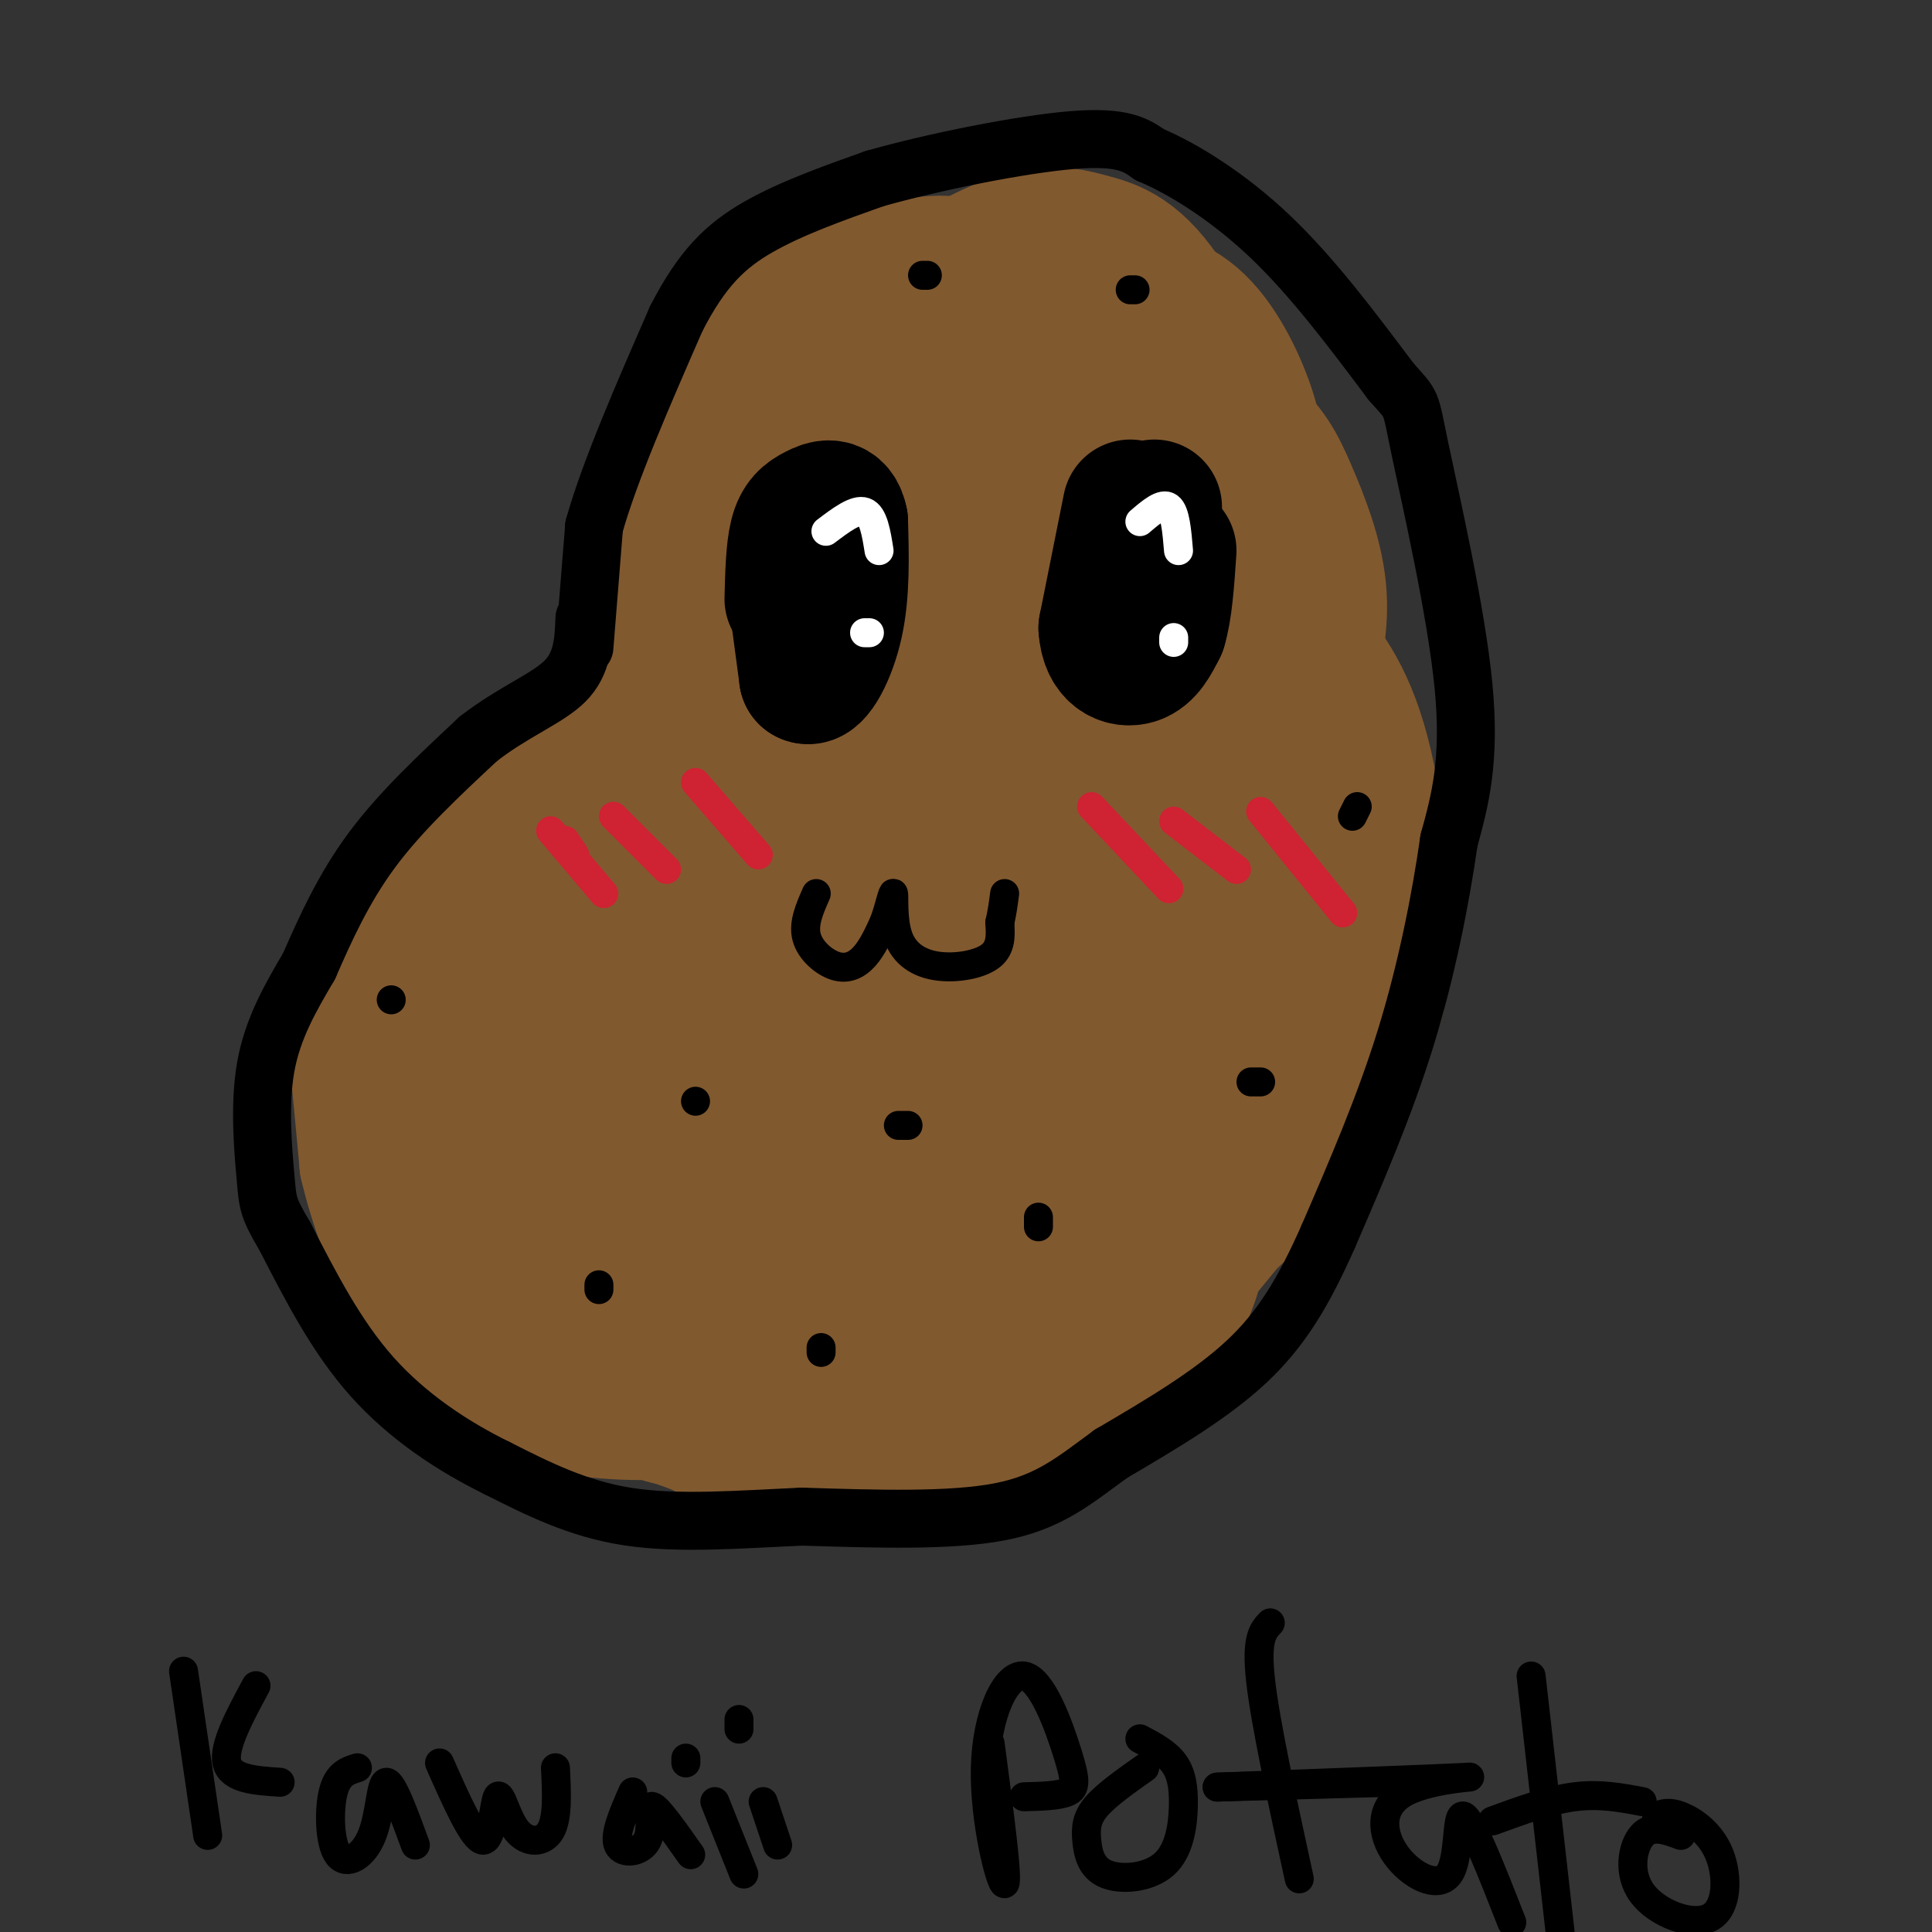 <svg viewBox='0 0 400 400' version='1.1' xmlns='http://www.w3.org/2000/svg' xmlns:xlink='http://www.w3.org/1999/xlink'><rect x="0" y="0" width="400" height="400" fill="#333333" stroke="none"/><g fill='none' stroke='rgb(129,89,47)' stroke-width='28' stroke-linecap='round' stroke-linejoin='round'><path d='M150,144c-0.988,0.321 -1.975,0.642 -4,0c-2.025,-0.642 -5.087,-2.248 -6,-10c-0.913,-7.752 0.324,-21.652 4,-32c3.676,-10.348 9.790,-17.144 15,-22c5.210,-4.856 9.514,-7.772 15,-9c5.486,-1.228 12.154,-0.769 17,0c4.846,0.769 7.870,1.846 13,6c5.130,4.154 12.366,11.385 17,16c4.634,4.615 6.665,6.615 9,15c2.335,8.385 4.972,23.156 6,31c1.028,7.844 0.445,8.762 -2,13c-2.445,4.238 -6.754,11.795 -10,16c-3.246,4.205 -5.429,5.059 -10,6c-4.571,0.941 -11.529,1.971 -18,2c-6.471,0.029 -12.456,-0.941 -19,-4c-6.544,-3.059 -13.648,-8.206 -18,-12c-4.352,-3.794 -5.951,-6.233 -9,-12c-3.049,-5.767 -7.549,-14.860 -10,-21c-2.451,-6.140 -2.852,-9.325 -2,-16c0.852,-6.675 2.957,-16.839 6,-25c3.043,-8.161 7.023,-14.320 14,-19c6.977,-4.680 16.950,-7.881 24,-10c7.050,-2.119 11.178,-3.156 18,-2c6.822,1.156 16.337,4.503 23,7c6.663,2.497 10.475,4.142 15,11c4.525,6.858 9.762,18.929 15,31'/><path d='M253,104c3.222,7.148 3.776,9.517 3,15c-0.776,5.483 -2.881,14.081 -5,20c-2.119,5.919 -4.253,9.161 -9,12c-4.747,2.839 -12.106,5.276 -16,7c-3.894,1.724 -4.321,2.737 -12,1c-7.679,-1.737 -22.610,-6.222 -31,-10c-8.390,-3.778 -10.241,-6.848 -13,-11c-2.759,-4.152 -6.427,-9.386 -7,-16c-0.573,-6.614 1.951,-14.608 4,-20c2.049,-5.392 3.625,-8.184 8,-13c4.375,-4.816 11.550,-11.657 19,-17c7.450,-5.343 15.174,-9.187 21,-11c5.826,-1.813 9.754,-1.594 15,-1c5.246,0.594 11.809,1.564 17,6c5.191,4.436 9.009,12.337 11,18c1.991,5.663 2.155,9.089 2,15c-0.155,5.911 -0.627,14.309 -5,26c-4.373,11.691 -12.646,26.675 -21,35c-8.354,8.325 -16.788,9.990 -22,11c-5.212,1.010 -7.201,1.364 -11,0c-3.799,-1.364 -9.409,-4.446 -13,-6c-3.591,-1.554 -5.163,-1.580 -7,-11c-1.837,-9.420 -3.940,-28.234 -3,-41c0.940,-12.766 4.922,-19.484 9,-26c4.078,-6.516 8.252,-12.831 17,-18c8.748,-5.169 22.071,-9.191 30,-9c7.929,0.191 10.465,4.596 13,9'/><path d='M247,69c3.090,2.647 4.315,4.765 7,11c2.685,6.235 6.828,16.587 5,28c-1.828,11.413 -9.629,23.888 -14,30c-4.371,6.112 -5.314,5.862 -9,7c-3.686,1.138 -10.116,3.666 -16,4c-5.884,0.334 -11.224,-1.524 -16,-3c-4.776,-1.476 -8.989,-2.570 -14,-10c-5.011,-7.430 -10.819,-21.197 -13,-29c-2.181,-7.803 -0.734,-9.642 1,-15c1.734,-5.358 3.755,-14.236 7,-21c3.245,-6.764 7.714,-11.414 13,-15c5.286,-3.586 11.387,-6.107 16,-7c4.613,-0.893 7.736,-0.158 12,1c4.264,1.158 9.669,2.740 16,13c6.331,10.260 13.590,29.199 17,42c3.410,12.801 2.973,19.464 2,26c-0.973,6.536 -2.482,12.944 -6,18c-3.518,5.056 -9.044,8.761 -13,11c-3.956,2.239 -6.342,3.012 -12,3c-5.658,-0.012 -14.587,-0.809 -22,-2c-7.413,-1.191 -13.311,-2.777 -22,-9c-8.689,-6.223 -20.168,-17.085 -26,-25c-5.832,-7.915 -6.017,-12.885 -6,-17c0.017,-4.115 0.235,-7.377 2,-12c1.765,-4.623 5.076,-10.607 11,-15c5.924,-4.393 14.462,-7.197 23,-10'/><path d='M190,73c8.903,-2.361 19.660,-3.265 27,-3c7.340,0.265 11.264,1.699 18,5c6.736,3.301 16.283,8.469 22,13c5.717,4.531 7.605,8.425 10,14c2.395,5.575 5.298,12.830 6,20c0.702,7.170 -0.796,14.255 -3,20c-2.204,5.745 -5.115,10.151 -14,15c-8.885,4.849 -23.743,10.142 -34,12c-10.257,1.858 -15.912,0.282 -22,-3c-6.088,-3.282 -12.610,-8.268 -17,-12c-4.390,-3.732 -6.648,-6.208 -9,-12c-2.352,-5.792 -4.796,-14.899 -6,-21c-1.204,-6.101 -1.166,-9.197 1,-15c2.166,-5.803 6.462,-14.315 12,-21c5.538,-6.685 12.319,-11.544 19,-15c6.681,-3.456 13.262,-5.508 20,-5c6.738,0.508 13.632,3.576 18,6c4.368,2.424 6.210,4.204 9,9c2.790,4.796 6.527,12.610 8,18c1.473,5.390 0.681,8.357 -1,13c-1.681,4.643 -4.252,10.961 -7,16c-2.748,5.039 -5.673,8.798 -12,12c-6.327,3.202 -16.057,5.848 -25,3c-8.943,-2.848 -17.100,-11.190 -22,-18c-4.900,-6.810 -6.543,-12.089 -5,-19c1.543,-6.911 6.271,-15.456 11,-24'/><path d='M194,81c6.819,-6.515 18.366,-10.803 26,-12c7.634,-1.197 11.355,0.696 15,5c3.645,4.304 7.213,11.018 9,16c1.787,4.982 1.792,8.232 2,13c0.208,4.768 0.619,11.056 -2,18c-2.619,6.944 -8.269,14.546 -13,18c-4.731,3.454 -8.545,2.760 -12,2c-3.455,-0.760 -6.551,-1.587 -11,-5c-4.449,-3.413 -10.251,-9.411 -12,-15c-1.749,-5.589 0.554,-10.767 5,-14c4.446,-3.233 11.034,-4.519 15,-5c3.966,-0.481 5.309,-0.157 7,2c1.691,2.157 3.729,6.147 2,9c-1.729,2.853 -7.226,4.568 -11,5c-3.774,0.432 -5.826,-0.420 -6,-2c-0.174,-1.580 1.530,-3.887 4,-5c2.470,-1.113 5.706,-1.032 7,0c1.294,1.032 0.647,3.016 0,5'/><path d='M219,116c-1.788,1.186 -6.258,1.650 -8,1c-1.742,-0.650 -0.757,-2.414 1,-4c1.757,-1.586 4.284,-2.993 7,-2c2.716,0.993 5.619,4.386 7,7c1.381,2.614 1.238,4.448 -1,7c-2.238,2.552 -6.571,5.823 -11,7c-4.429,1.177 -8.954,0.260 -13,-2c-4.046,-2.260 -7.613,-5.861 -8,-9c-0.387,-3.139 2.407,-5.814 9,-7c6.593,-1.186 16.984,-0.884 24,0c7.016,0.884 10.655,2.348 14,5c3.345,2.652 6.395,6.491 9,10c2.605,3.509 4.764,6.689 4,12c-0.764,5.311 -4.452,12.753 -7,17c-2.548,4.247 -3.955,5.297 -8,6c-4.045,0.703 -10.727,1.058 -15,-1c-4.273,-2.058 -6.136,-6.529 -8,-11'/><path d='M215,152c-1.247,-2.317 -0.366,-2.609 2,-4c2.366,-1.391 6.215,-3.882 13,-4c6.785,-0.118 16.504,2.137 23,7c6.496,4.863 9.769,12.334 11,17c1.231,4.666 0.419,6.528 -1,9c-1.419,2.472 -3.446,5.554 -7,7c-3.554,1.446 -8.633,1.257 -11,2c-2.367,0.743 -2.020,2.419 -6,-1c-3.980,-3.419 -12.286,-11.932 -16,-16c-3.714,-4.068 -2.835,-3.691 -2,-7c0.835,-3.309 1.625,-10.304 6,-15c4.375,-4.696 12.335,-7.092 17,-8c4.665,-0.908 6.034,-0.329 9,1c2.966,1.329 7.530,3.408 11,7c3.470,3.592 5.846,8.696 7,13c1.154,4.304 1.086,7.809 -1,15c-2.086,7.191 -6.189,18.068 -13,25c-6.811,6.932 -16.331,9.920 -24,9c-7.669,-0.920 -13.488,-5.748 -17,-9c-3.512,-3.252 -4.718,-4.929 -4,-10c0.718,-5.071 3.359,-13.535 6,-22'/><path d='M218,168c3.012,-5.659 7.540,-8.808 13,-11c5.460,-2.192 11.850,-3.427 16,-4c4.150,-0.573 6.060,-0.482 10,2c3.940,2.482 9.911,7.357 13,11c3.089,3.643 3.295,6.055 3,11c-0.295,4.945 -1.091,12.424 -2,19c-0.909,6.576 -1.932,12.251 -8,21c-6.068,8.749 -17.183,20.573 -25,27c-7.817,6.427 -12.338,7.456 -17,8c-4.662,0.544 -9.466,0.604 -13,0c-3.534,-0.604 -5.797,-1.872 -8,-5c-2.203,-3.128 -4.346,-8.115 -6,-12c-1.654,-3.885 -2.819,-6.667 0,-12c2.819,-5.333 9.623,-13.217 15,-17c5.377,-3.783 9.328,-3.465 14,-2c4.672,1.465 10.066,4.077 14,7c3.934,2.923 6.410,6.156 7,16c0.590,9.844 -0.704,26.299 -2,35c-1.296,8.701 -2.593,9.647 -5,13c-2.407,3.353 -5.925,9.112 -9,13c-3.075,3.888 -5.706,5.906 -10,5c-4.294,-0.906 -10.250,-4.737 -14,-9c-3.750,-4.263 -5.294,-8.957 -6,-14c-0.706,-5.043 -0.575,-10.435 0,-16c0.575,-5.565 1.593,-11.304 6,-16c4.407,-4.696 12.204,-8.348 20,-12'/><path d='M224,226c5.970,-1.226 10.894,1.711 14,4c3.106,2.289 4.396,3.932 6,8c1.604,4.068 3.524,10.563 4,16c0.476,5.437 -0.493,9.818 -4,17c-3.507,7.182 -9.554,17.167 -18,23c-8.446,5.833 -19.293,7.516 -28,5c-8.707,-2.516 -15.273,-9.229 -19,-13c-3.727,-3.771 -4.613,-4.600 -6,-9c-1.387,-4.400 -3.274,-12.371 -4,-17c-0.726,-4.629 -0.291,-5.915 3,-10c3.291,-4.085 9.438,-10.968 13,-15c3.562,-4.032 4.538,-5.215 12,-7c7.462,-1.785 21.410,-4.174 29,-5c7.590,-0.826 8.821,-0.089 12,3c3.179,3.089 8.305,8.530 11,12c2.695,3.470 2.960,4.969 1,12c-1.960,7.031 -6.146,19.594 -9,26c-2.854,6.406 -4.376,6.655 -9,9c-4.624,2.345 -12.349,6.787 -17,9c-4.651,2.213 -6.226,2.196 -10,1c-3.774,-1.196 -9.745,-3.573 -14,-7c-4.255,-3.427 -6.792,-7.904 -8,-12c-1.208,-4.096 -1.087,-7.809 -2,-12c-0.913,-4.191 -2.861,-8.859 4,-19c6.861,-10.141 22.532,-25.755 36,-34c13.468,-8.245 24.734,-9.123 36,-10'/><path d='M257,201c8.439,-0.762 11.535,2.334 14,5c2.465,2.666 4.298,4.901 3,12c-1.298,7.099 -5.727,19.063 -13,28c-7.273,8.937 -17.390,14.847 -24,18c-6.610,3.153 -9.712,3.548 -15,2c-5.288,-1.548 -12.763,-5.039 -16,-9c-3.237,-3.961 -2.237,-8.393 -2,-13c0.237,-4.607 -0.289,-9.388 4,-15c4.289,-5.612 13.394,-12.053 20,-15c6.606,-2.947 10.712,-2.400 15,-2c4.288,0.400 8.756,0.653 12,3c3.244,2.347 5.263,6.788 6,10c0.737,3.212 0.191,5.196 -1,9c-1.191,3.804 -3.025,9.430 -9,16c-5.975,6.570 -16.089,14.086 -23,18c-6.911,3.914 -10.619,4.226 -14,4c-3.381,-0.226 -6.436,-0.990 -9,-2c-2.564,-1.010 -4.636,-2.266 -5,-8c-0.364,-5.734 0.979,-15.946 6,-24c5.021,-8.054 13.718,-13.951 20,-17c6.282,-3.049 10.148,-3.250 14,-2c3.852,1.250 7.691,3.952 10,6c2.309,2.048 3.088,3.442 3,7c-0.088,3.558 -1.044,9.279 -2,15'/><path d='M251,247c-0.464,3.731 -0.625,5.558 -5,10c-4.375,4.442 -12.966,11.500 -18,15c-5.034,3.500 -6.511,3.441 -11,3c-4.489,-0.441 -11.989,-1.266 -17,-2c-5.011,-0.734 -7.532,-1.377 -11,-4c-3.468,-2.623 -7.883,-7.224 -12,-12c-4.117,-4.776 -7.936,-9.725 -10,-14c-2.064,-4.275 -2.372,-7.875 -2,-12c0.372,-4.125 1.424,-8.775 4,-13c2.576,-4.225 6.674,-8.026 12,-10c5.326,-1.974 11.878,-2.121 17,-2c5.122,0.121 8.814,0.512 13,3c4.186,2.488 8.867,7.075 12,12c3.133,4.925 4.718,10.187 3,16c-1.718,5.813 -6.738,12.176 -10,16c-3.262,3.824 -4.767,5.110 -10,7c-5.233,1.890 -14.194,4.385 -21,6c-6.806,1.615 -11.455,2.349 -20,0c-8.545,-2.349 -20.985,-7.781 -28,-11c-7.015,-3.219 -8.604,-4.225 -9,-9c-0.396,-4.775 0.403,-13.320 3,-19c2.597,-5.680 6.993,-8.496 13,-11c6.007,-2.504 13.625,-4.696 19,-6c5.375,-1.304 8.507,-1.720 14,0c5.493,1.720 13.349,5.574 18,8c4.651,2.426 6.098,3.422 7,9c0.902,5.578 1.258,15.736 0,22c-1.258,6.264 -4.129,8.632 -7,11'/><path d='M195,260c-5.774,5.963 -16.708,15.371 -27,20c-10.292,4.629 -19.941,4.477 -30,1c-10.059,-3.477 -20.527,-10.281 -27,-17c-6.473,-6.719 -8.952,-13.354 -10,-18c-1.048,-4.646 -0.666,-7.304 2,-11c2.666,-3.696 7.614,-8.430 12,-12c4.386,-3.570 8.208,-5.975 19,-5c10.792,0.975 28.552,5.331 39,11c10.448,5.669 13.584,12.653 16,17c2.416,4.347 4.111,6.059 5,11c0.889,4.941 0.973,13.113 0,19c-0.973,5.887 -3.001,9.489 -9,14c-5.999,4.511 -15.968,9.932 -25,10c-9.032,0.068 -17.128,-5.217 -22,-9c-4.872,-3.783 -6.520,-6.065 -7,-10c-0.480,-3.935 0.209,-9.522 1,-14c0.791,-4.478 1.682,-7.846 8,-13c6.318,-5.154 18.061,-12.095 25,-15c6.939,-2.905 9.075,-1.773 13,0c3.925,1.773 9.640,4.187 13,8c3.360,3.813 4.366,9.027 5,14c0.634,4.973 0.895,9.707 -3,15c-3.895,5.293 -11.948,11.147 -20,17'/><path d='M173,293c-4.189,3.410 -4.660,3.434 -10,3c-5.340,-0.434 -15.549,-1.327 -21,-2c-5.451,-0.673 -6.144,-1.126 -10,-4c-3.856,-2.874 -10.876,-8.170 -13,-14c-2.124,-5.830 0.647,-12.195 6,-17c5.353,-4.805 13.287,-8.049 18,-10c4.713,-1.951 6.205,-2.607 12,-1c5.795,1.607 15.893,5.478 20,10c4.107,4.522 2.223,9.696 1,13c-1.223,3.304 -1.784,4.737 -5,8c-3.216,3.263 -9.088,8.357 -18,11c-8.912,2.643 -20.865,2.834 -29,2c-8.135,-0.834 -12.454,-2.694 -18,-6c-5.546,-3.306 -12.321,-8.058 -16,-14c-3.679,-5.942 -4.261,-13.074 -5,-17c-0.739,-3.926 -1.633,-4.645 3,-11c4.633,-6.355 14.793,-18.344 23,-25c8.207,-6.656 14.462,-7.978 21,-9c6.538,-1.022 13.360,-1.743 18,1c4.640,2.743 7.099,8.952 9,12c1.901,3.048 3.242,2.936 2,10c-1.242,7.064 -5.069,21.304 -9,29c-3.931,7.696 -7.965,8.848 -12,10'/><path d='M140,272c-3.816,2.918 -7.355,5.213 -13,3c-5.645,-2.213 -13.395,-8.935 -18,-15c-4.605,-6.065 -6.063,-11.472 -6,-18c0.063,-6.528 1.648,-14.177 2,-19c0.352,-4.823 -0.528,-6.821 5,-14c5.528,-7.179 17.463,-19.538 26,-26c8.537,-6.462 13.675,-7.026 19,-6c5.325,1.026 10.837,3.641 14,6c3.163,2.359 3.977,4.463 5,9c1.023,4.537 2.254,11.506 1,18c-1.254,6.494 -4.992,12.511 -8,18c-3.008,5.489 -5.286,10.450 -11,15c-5.714,4.550 -14.865,8.691 -22,7c-7.135,-1.691 -12.253,-9.213 -15,-16c-2.747,-6.787 -3.123,-12.838 -4,-17c-0.877,-4.162 -2.253,-6.436 0,-12c2.253,-5.564 8.137,-14.420 11,-19c2.863,-4.580 2.706,-4.884 8,-6c5.294,-1.116 16.040,-3.044 22,-1c5.960,2.044 7.136,8.061 8,12c0.864,3.939 1.417,5.798 1,11c-0.417,5.202 -1.802,13.745 -4,21c-2.198,7.255 -5.207,13.223 -9,19c-3.793,5.777 -8.369,11.365 -14,14c-5.631,2.635 -12.315,2.318 -19,2'/><path d='M119,258c-5.315,-3.133 -9.103,-11.967 -12,-23c-2.897,-11.033 -4.904,-24.267 -3,-32c1.904,-7.733 7.721,-9.967 11,-11c3.279,-1.033 4.022,-0.866 7,0c2.978,0.866 8.191,2.431 13,8c4.809,5.569 9.214,15.141 9,23c-0.214,7.859 -5.047,14.004 -8,18c-2.953,3.996 -4.025,5.842 -10,6c-5.975,0.158 -16.852,-1.373 -23,-3c-6.148,-1.627 -7.566,-3.350 -9,-8c-1.434,-4.650 -2.885,-12.227 -2,-17c0.885,-4.773 4.105,-6.743 7,-9c2.895,-2.257 5.466,-4.799 12,-4c6.534,0.799 17.031,4.941 23,9c5.969,4.059 7.408,8.035 8,13c0.592,4.965 0.335,10.920 0,15c-0.335,4.080 -0.750,6.287 -2,9c-1.250,2.713 -3.335,5.933 -8,8c-4.665,2.067 -11.910,2.979 -17,3c-5.090,0.021 -8.026,-0.851 -11,-5c-2.974,-4.149 -5.987,-11.574 -9,-19'/><path d='M95,239c-1.374,-7.779 -0.310,-17.727 9,-28c9.310,-10.273 26.868,-20.872 36,-26c9.132,-5.128 9.840,-4.784 14,-5c4.160,-0.216 11.771,-0.992 17,1c5.229,1.992 8.076,6.752 10,10c1.924,3.248 2.923,4.983 2,9c-0.923,4.017 -3.770,10.314 -6,15c-2.230,4.686 -3.842,7.761 -7,11c-3.158,3.239 -7.860,6.644 -13,9c-5.140,2.356 -10.717,3.664 -15,4c-4.283,0.336 -7.271,-0.299 -12,-5c-4.729,-4.701 -11.200,-13.470 -13,-24c-1.800,-10.530 1.069,-22.823 3,-30c1.931,-7.177 2.922,-9.238 9,-13c6.078,-3.762 17.242,-9.224 24,-11c6.758,-1.776 9.111,0.136 12,4c2.889,3.864 6.316,9.681 8,13c1.684,3.319 1.626,4.142 0,10c-1.626,5.858 -4.820,16.752 -9,23c-4.180,6.248 -9.347,7.850 -12,9c-2.653,1.150 -2.791,1.848 -6,0c-3.209,-1.848 -9.488,-6.242 -12,-14c-2.512,-7.758 -1.256,-18.879 0,-30'/><path d='M134,171c2.838,-7.814 9.934,-12.348 14,-15c4.066,-2.652 5.103,-3.422 9,-2c3.897,1.422 10.653,5.035 12,13c1.347,7.965 -2.716,20.282 -7,28c-4.284,7.718 -8.790,10.838 -14,11c-5.210,0.162 -11.125,-2.635 -14,-6c-2.875,-3.365 -2.708,-7.298 -3,-11c-0.292,-3.702 -1.041,-7.174 2,-12c3.041,-4.826 9.871,-11.007 15,-14c5.129,-2.993 8.556,-2.799 13,-3c4.444,-0.201 9.905,-0.798 17,4c7.095,4.798 15.823,14.991 20,21c4.177,6.009 3.804,7.834 3,12c-0.804,4.166 -2.038,10.672 -4,16c-1.962,5.328 -4.652,9.480 -9,13c-4.348,3.520 -10.356,6.410 -15,5c-4.644,-1.410 -7.925,-7.120 -9,-12c-1.075,-4.880 0.057,-8.929 1,-13c0.943,-4.071 1.698,-8.163 6,-12c4.302,-3.837 12.151,-7.418 20,-11'/><path d='M191,183c5.719,-1.571 10.016,0.003 13,2c2.984,1.997 4.656,4.417 6,7c1.344,2.583 2.361,5.330 0,10c-2.361,4.670 -8.101,11.265 -12,15c-3.899,3.735 -5.957,4.612 -10,2c-4.043,-2.612 -10.071,-8.713 -13,-14c-2.929,-5.287 -2.758,-9.762 0,-15c2.758,-5.238 8.102,-11.240 9,-10c0.898,1.240 -2.652,9.722 -7,15c-4.348,5.278 -9.495,7.353 -15,5c-5.505,-2.353 -11.367,-9.133 -14,-16c-2.633,-6.867 -2.038,-13.819 0,-21c2.038,-7.181 5.519,-14.590 9,-22'/><path d='M157,141c0.212,-4.596 -3.758,-5.088 -7,-6c-3.242,-0.912 -5.758,-2.246 -10,2c-4.242,4.246 -10.212,14.070 -17,21c-6.788,6.930 -14.394,10.965 -22,15'/><path d='M101,173c-8.345,8.917 -18.208,23.708 -23,32c-4.792,8.292 -4.512,10.083 -4,15c0.512,4.917 1.256,12.958 2,21'/><path d='M76,241c1.786,7.833 5.250,16.917 8,23c2.750,6.083 4.786,9.167 15,14c10.214,4.833 28.607,11.417 47,18'/><path d='M146,296c15.889,4.000 32.111,5.000 44,3c11.889,-2.000 19.444,-7.000 27,-12'/><path d='M217,287c6.786,-2.667 10.250,-3.333 21,-15c10.750,-11.667 28.786,-34.333 38,-48c9.214,-13.667 9.607,-18.333 10,-23'/><path d='M286,201c1.244,-12.511 -0.644,-32.289 -4,-45c-3.356,-12.711 -8.178,-18.356 -13,-24'/></g>
<g fill='none' stroke='rgb(0,0,0)' stroke-width='12' stroke-linecap='round' stroke-linejoin='round'><path d='M121,134c0.000,0.000 2.000,-25.000 2,-25'/><path d='M123,109c3.167,-11.333 10.083,-27.167 17,-43'/><path d='M140,66c5.356,-10.467 10.244,-15.133 17,-19c6.756,-3.867 15.378,-6.933 24,-10'/><path d='M181,37c12.133,-3.467 30.467,-7.133 41,-8c10.533,-0.867 13.267,1.067 16,3'/><path d='M238,32c6.933,2.911 16.267,8.689 25,17c8.733,8.311 16.867,19.156 25,30'/><path d='M288,79c4.655,5.274 3.792,3.458 6,14c2.208,10.542 7.488,33.440 9,49c1.512,15.560 -0.744,23.780 -3,32'/><path d='M300,174c-1.756,12.267 -4.644,26.933 -9,41c-4.356,14.067 -10.178,27.533 -16,41'/><path d='M275,256c-5.022,11.311 -9.578,19.089 -17,26c-7.422,6.911 -17.711,12.956 -28,19'/><path d='M230,301c-7.644,5.578 -12.756,10.022 -23,12c-10.244,1.978 -25.622,1.489 -41,1'/><path d='M166,314c-13.178,0.600 -25.622,1.600 -36,0c-10.378,-1.600 -18.689,-5.800 -27,-10'/><path d='M103,304c-9.178,-4.489 -18.622,-10.711 -26,-19c-7.378,-8.289 -12.689,-18.644 -18,-29'/><path d='M59,256c-3.583,-6.083 -3.542,-6.792 -4,-12c-0.458,-5.208 -1.417,-14.917 0,-23c1.417,-8.083 5.208,-14.542 9,-21'/><path d='M64,200c3.311,-7.578 7.089,-16.022 13,-24c5.911,-7.978 13.956,-15.489 22,-23'/><path d='M99,153c7.244,-5.667 14.356,-8.333 18,-12c3.644,-3.667 3.822,-8.333 4,-13'/></g>
<g fill='none' stroke='rgb(0,0,0)' stroke-width='28' stroke-linecap='round' stroke-linejoin='round'><path d='M165,122c0.000,0.000 0.000,0.000 0,0'/><path d='M165,125c0.000,0.000 2.000,15.000 2,15'/><path d='M167,140c1.600,0.822 4.600,-4.622 6,-11c1.400,-6.378 1.200,-13.689 1,-21'/><path d='M174,108c-0.750,-3.845 -3.125,-2.958 -5,-2c-1.875,0.958 -3.250,1.988 -4,5c-0.750,3.012 -0.875,8.006 -1,13'/><path d='M234,105c0.000,0.000 -5.000,25.000 -5,25'/><path d='M229,130c0.333,5.489 3.667,6.711 6,6c2.333,-0.711 3.667,-3.356 5,-6'/><path d='M240,130c1.167,-3.667 1.583,-9.833 2,-16'/><path d='M239,109c0.000,0.000 0.000,-4.000 0,-4'/></g>
<g fill='none' stroke='rgb(255,255,255)' stroke-width='6' stroke-linecap='round' stroke-linejoin='round'><path d='M171,110c3.083,-2.333 6.167,-4.667 8,-4c1.833,0.667 2.417,4.333 3,8'/><path d='M180,131c0.000,0.000 -1.000,0.000 -1,0'/><path d='M236,108c2.333,-2.000 4.667,-4.000 6,-3c1.333,1.000 1.667,5.000 2,9'/><path d='M243,133c0.000,0.000 0.000,-1.000 0,-1'/></g>
<g fill='none' stroke='rgb(0,0,0)' stroke-width='6' stroke-linecap='round' stroke-linejoin='round'><path d='M169,185c-1.369,3.107 -2.738,6.214 -2,9c0.738,2.786 3.583,5.250 6,6c2.417,0.750 4.405,-0.214 6,-2c1.595,-1.786 2.798,-4.393 4,-7'/><path d='M183,191c1.096,-2.888 1.835,-6.608 2,-6c0.165,0.608 -0.244,5.544 1,9c1.244,3.456 4.143,5.430 8,6c3.857,0.570 8.674,-0.266 11,-2c2.326,-1.734 2.163,-4.367 2,-7'/><path d='M207,191c0.500,-2.167 0.750,-4.083 1,-6'/></g>
<g fill='none' stroke='rgb(207,34,51)' stroke-width='6' stroke-linecap='round' stroke-linejoin='round'><path d='M117,174c0.000,0.000 2.000,3.000 2,3'/><path d='M114,172c0.000,0.000 11.000,13.000 11,13'/><path d='M127,169c0.000,0.000 11.000,11.000 11,11'/><path d='M144,162c0.000,0.000 13.000,15.000 13,15'/><path d='M226,167c0.000,0.000 16.000,17.000 16,17'/><path d='M243,170c0.000,0.000 13.000,10.000 13,10'/><path d='M261,168c0.000,0.000 17.000,21.000 17,21'/></g>
<g fill='none' stroke='rgb(0,0,0)' stroke-width='6' stroke-linecap='round' stroke-linejoin='round'><path d='M124,266c0.000,0.000 0.000,1.000 0,1'/><path d='M215,252c0.000,0.000 0.000,2.000 0,2'/><path d='M81,207c0.000,0.000 0.000,0.000 0,0'/><path d='M144,228c0.000,0.000 0.000,0.000 0,0'/><path d='M192,57c0.000,0.000 -1.000,0.000 -1,0'/><path d='M234,60c0.000,0.000 1.000,0.000 1,0'/><path d='M281,167c0.000,0.000 -1.000,2.000 -1,2'/><path d='M261,224c0.000,0.000 -2.000,0.000 -2,0'/><path d='M186,233c0.000,0.000 2.000,0.000 2,0'/><path d='M170,280c0.000,0.000 0.000,-1.000 0,-1'/><path d='M38,346c0.000,0.000 5.000,34.000 5,34'/><path d='M53,349c-3.417,6.333 -6.833,12.667 -6,16c0.833,3.333 5.917,3.667 11,4'/><path d='M74,366c-2.029,0.628 -4.057,1.257 -5,5c-0.943,3.743 -0.799,10.601 1,13c1.799,2.399 5.254,0.338 7,-4c1.746,-4.338 1.785,-10.954 3,-11c1.215,-0.046 3.608,6.477 6,13'/><path d='M91,365c3.531,7.973 7.062,15.946 9,16c1.938,0.054 2.282,-7.810 3,-9c0.718,-1.190 1.809,4.295 4,7c2.191,2.705 5.483,2.630 7,0c1.517,-2.630 1.258,-7.815 1,-13'/><path d='M131,371c-1.964,4.494 -3.929,8.988 -3,11c0.929,2.012 4.750,1.542 6,-1c1.250,-2.542 -0.071,-7.155 1,-7c1.071,0.155 4.536,5.077 8,10'/><path d='M148,373c0.000,0.000 6.000,15.000 6,15'/><path d='M142,364c0.000,0.000 0.000,1.000 0,1'/><path d='M158,373c0.000,0.000 3.000,9.000 3,9'/><path d='M153,356c0.000,0.000 0.000,2.000 0,2'/><path d='M205,361c1.894,14.285 3.789,28.570 3,29c-0.789,0.430 -4.261,-12.995 -4,-24c0.261,-11.005 4.256,-19.589 8,-19c3.744,0.589 7.239,10.351 9,16c1.761,5.649 1.789,7.185 0,8c-1.789,0.815 -5.394,0.907 -9,1'/><path d='M237,366c-3.967,2.796 -7.934,5.591 -10,8c-2.066,2.409 -2.230,4.431 -2,7c0.230,2.569 0.854,5.686 4,7c3.146,1.314 8.812,0.827 12,-2c3.188,-2.827 3.897,-7.992 4,-12c0.103,-4.008 -0.399,-6.859 -2,-9c-1.601,-2.141 -4.300,-3.570 -7,-5'/><path d='M263,336c-1.500,1.583 -3.000,3.167 -2,12c1.000,8.833 4.500,24.917 8,41'/><path d='M252,370c0.000,0.000 36.000,-1.000 36,-1'/><path d='M252,370c22.766,-0.858 45.532,-1.716 51,-2c5.468,-0.284 -6.364,0.007 -12,3c-5.636,2.993 -5.078,8.689 -2,13c3.078,4.311 8.675,7.238 11,4c2.325,-3.238 1.379,-12.639 3,-12c1.621,0.639 5.811,11.320 10,22'/><path d='M317,347c0.000,0.000 6.000,53.000 6,53'/><path d='M309,377c5.917,-2.167 11.833,-4.333 17,-5c5.167,-0.667 9.583,0.167 14,1'/><path d='M348,380c-2.988,-1.119 -5.975,-2.238 -8,0c-2.025,2.238 -3.087,7.832 0,12c3.087,4.168 10.322,6.911 14,5c3.678,-1.911 3.798,-8.476 2,-13c-1.798,-4.524 -5.514,-7.007 -8,-8c-2.486,-0.993 -3.743,-0.497 -5,0'/></g>
</svg>